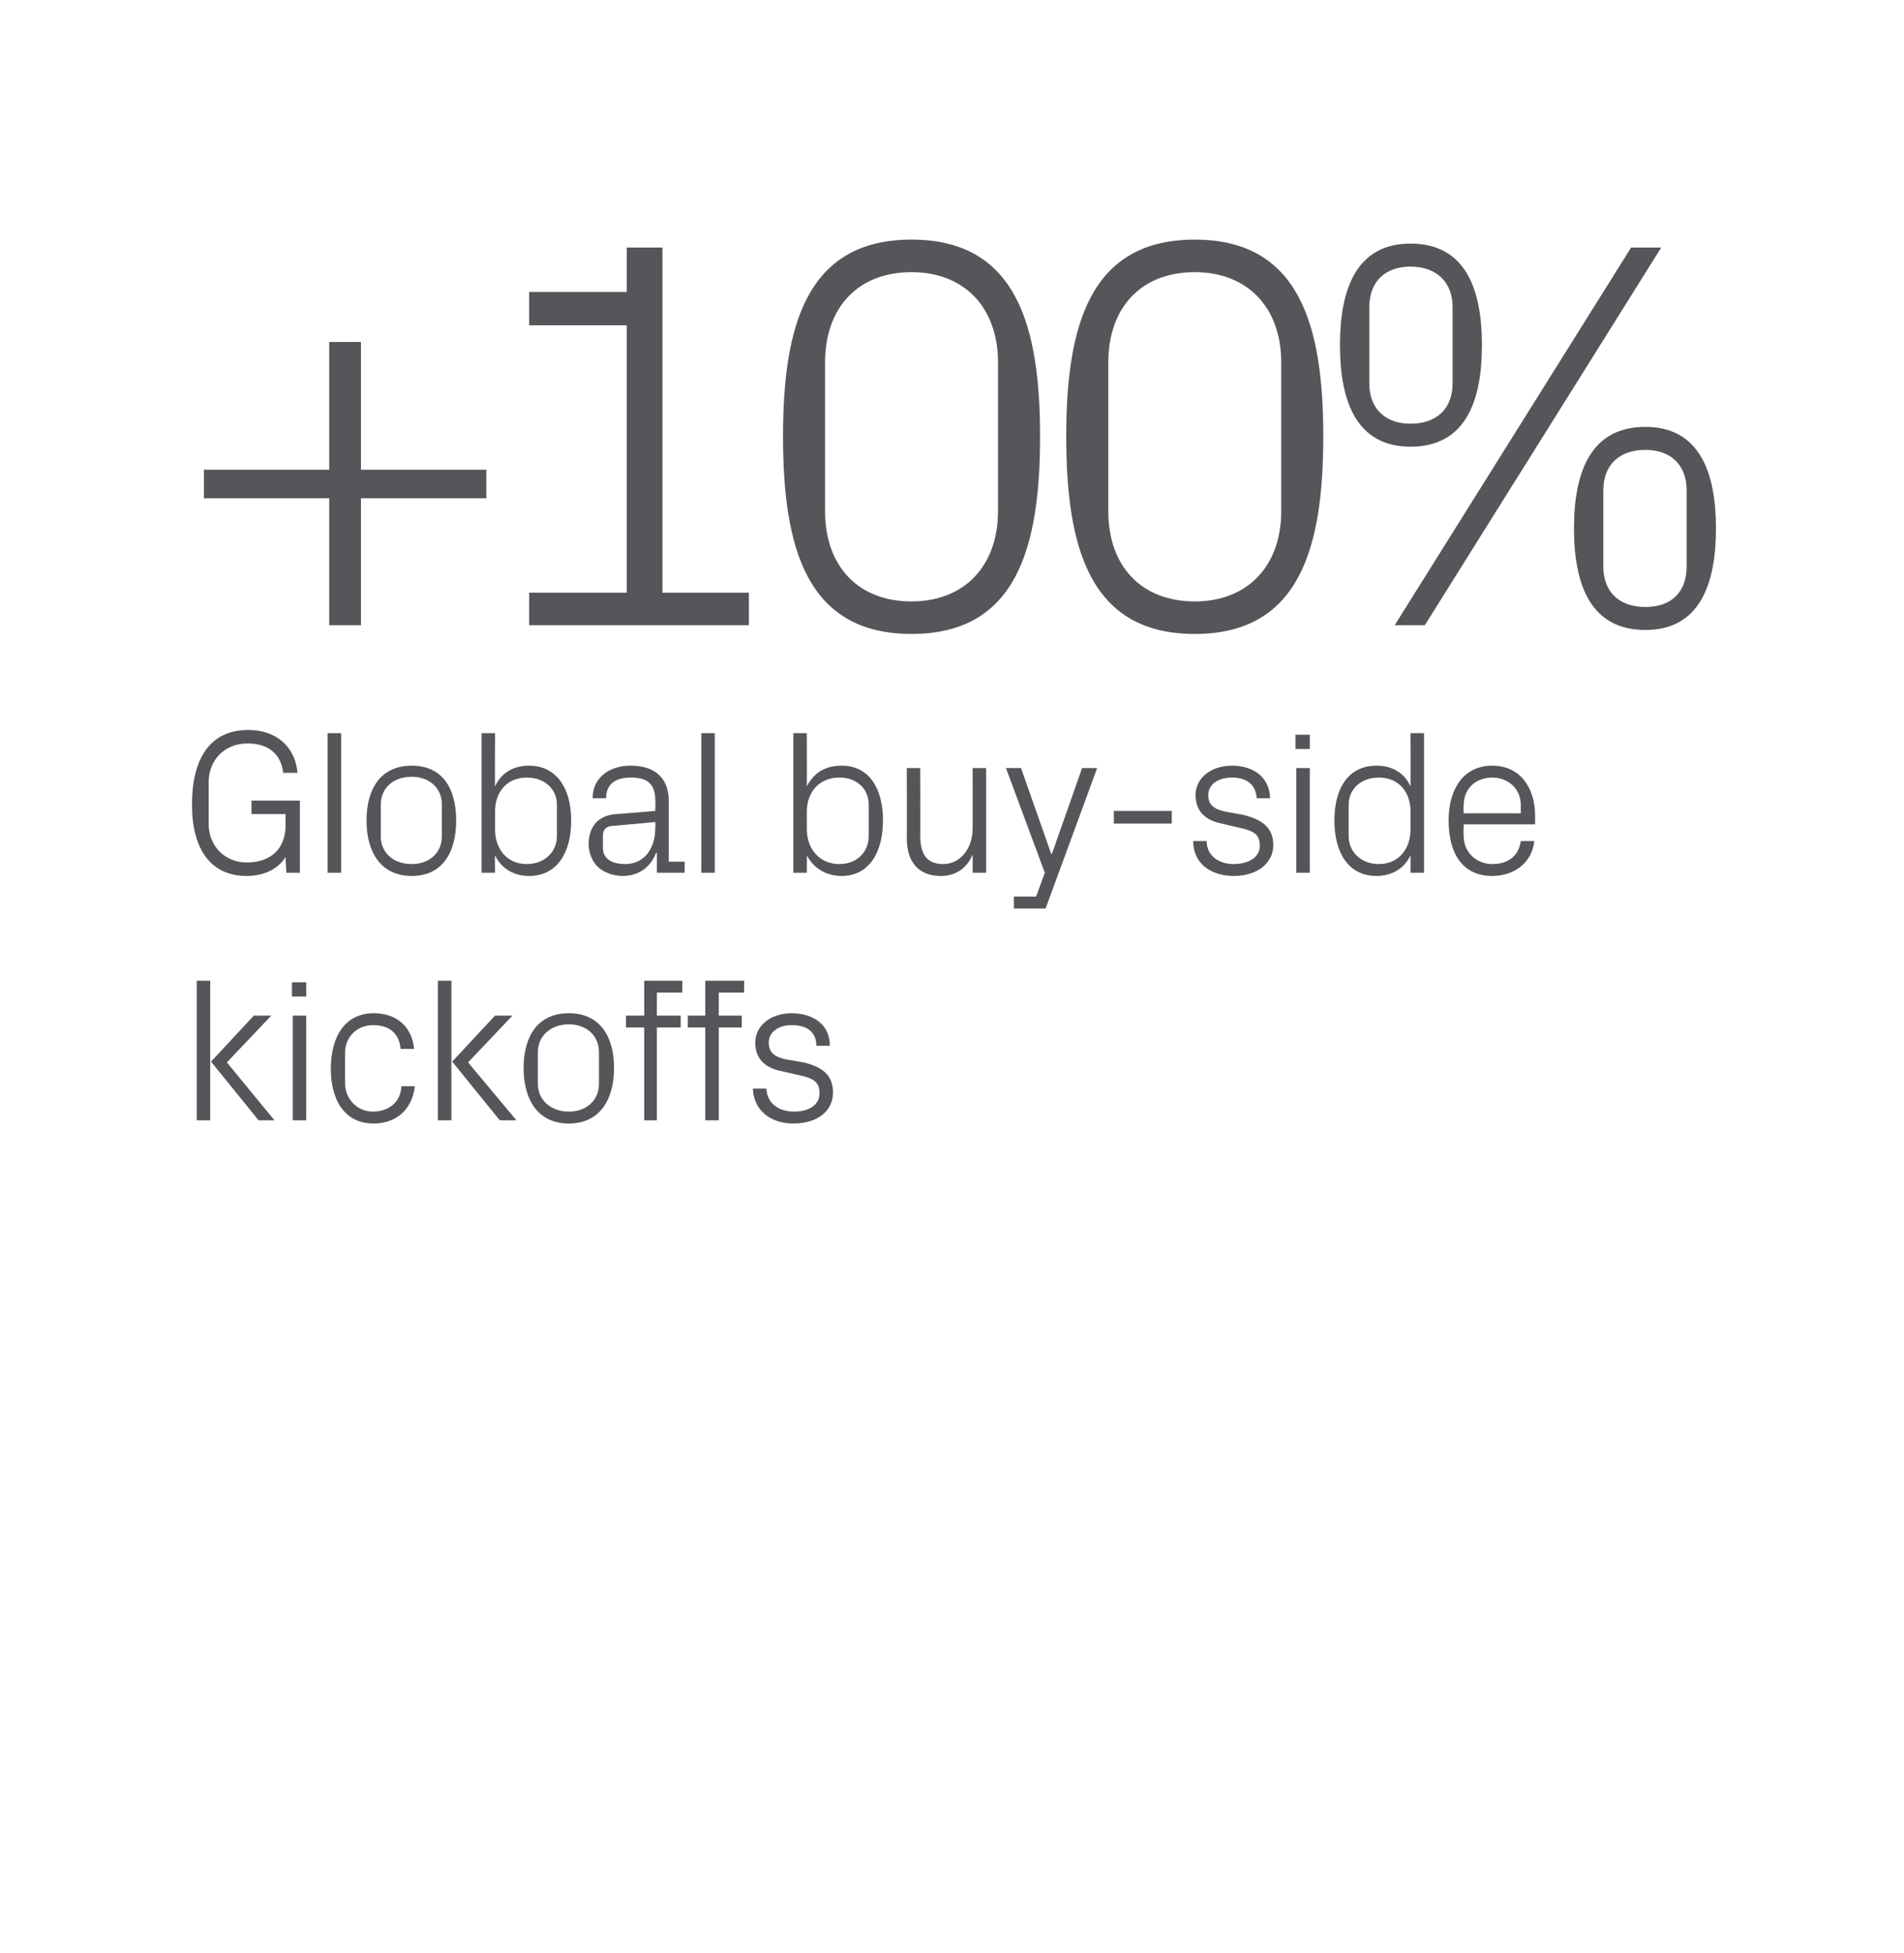 <?xml version="1.0" standalone="no"?><!DOCTYPE svg PUBLIC "-//W3C//DTD SVG 1.1//EN" "http://www.w3.org/Graphics/SVG/1.1/DTD/svg11.dtd"><svg xmlns="http://www.w3.org/2000/svg" version="1.1" width="240px" height="246.1px" viewBox="0 0 240 246.1">  <desc>+100% Global buy side kickoffs</desc>  <defs/>  <g id="Polygon19753">    <path d="M 26.6 133.8 L 32 128 L 34.2 128 L 28.6 133.9 L 34.6 141.2 L 32.6 141.2 L 26.6 133.8 Z M 26.5 141.2 L 24.8 141.2 L 24.8 123.6 L 26.5 123.6 L 26.5 141.2 Z M 36.9 141.2 L 36.9 128 L 38.6 128 L 38.6 141.2 L 36.9 141.2 Z M 38.6 125.6 L 36.8 125.6 L 36.8 123.8 L 38.6 123.8 L 38.6 125.6 Z M 50.5 132.2 C 50.3 130 48.8 129.2 47 129.2 C 45.2 129.2 43.5 130.5 43.5 132.7 C 43.5 132.7 43.5 136.5 43.5 136.5 C 43.5 138.6 45.1 140.1 47 140.1 C 48.9 140.1 50.5 139 50.6 136.9 C 50.6 136.9 52.3 136.9 52.3 136.9 C 51.9 140.1 49.7 141.6 47.1 141.6 C 43.4 141.6 41.7 138.6 41.7 134.7 C 41.7 130.5 43.6 127.7 47.1 127.7 C 49.8 127.7 51.9 129.2 52.2 132.2 C 52.2 132.2 50.5 132.2 50.5 132.2 Z M 57 133.8 L 62.4 128 L 64.6 128 L 59 133.9 L 65.1 141.2 L 63 141.2 L 57 133.8 Z M 56.9 141.2 L 55.2 141.2 L 55.2 123.6 L 56.9 123.6 L 56.9 141.2 Z M 71.7 127.7 C 75.6 127.7 77.4 130.6 77.4 134.6 C 77.4 138.6 75.6 141.6 71.7 141.6 C 67.8 141.6 66 138.6 66 134.6 C 66 130.6 67.8 127.7 71.7 127.7 Z M 75.5 132.6 C 75.5 130.5 73.9 129.1 71.7 129.1 C 69.5 129.1 67.8 130.5 67.8 132.6 C 67.8 132.6 67.8 136.6 67.8 136.6 C 67.8 138.7 69.5 140.1 71.7 140.1 C 73.9 140.1 75.5 138.7 75.5 136.6 C 75.5 136.6 75.5 132.6 75.5 132.6 Z M 82.8 128 L 85.8 128 L 85.8 129.5 L 82.8 129.5 L 82.8 141.2 L 81.2 141.2 L 81.2 129.5 L 78.9 129.5 L 78.9 128 L 81.2 128 L 81.2 123.6 L 86 123.6 L 86 125.1 L 82.8 125.1 L 82.8 128 Z M 90.6 128 L 93.5 128 L 93.5 129.5 L 90.6 129.5 L 90.6 141.2 L 88.9 141.2 L 88.9 129.5 L 86.7 129.5 L 86.7 128 L 88.9 128 L 88.9 123.6 L 93.8 123.6 L 93.8 125.1 L 90.6 125.1 L 90.6 128 Z M 101.3 133.9 C 103.8 134.5 105 135.6 105 137.7 C 105 139.9 103.2 141.6 100 141.6 C 97.2 141.6 95 140 94.9 137.2 C 94.9 137.2 96.6 137.2 96.6 137.2 C 96.7 139.1 98.2 140.1 100.1 140.1 C 101.9 140.1 103.3 139.3 103.3 137.8 C 103.3 136.4 102.6 135.9 100.7 135.5 C 100.7 135.5 98.5 135 98.5 135 C 96.5 134.6 95.2 133.5 95.2 131.4 C 95.2 129.3 97.1 127.7 99.8 127.7 C 102.2 127.7 104.6 128.9 104.6 131.8 C 104.6 131.8 102.9 131.8 102.9 131.8 C 102.9 129.9 101.5 129.2 99.8 129.2 C 98.1 129.2 96.9 130.1 96.9 131.4 C 96.9 132.7 97.7 133.2 99 133.5 C 99 133.5 101.3 133.9 101.3 133.9 Z " stroke="none" fill="#575559"/>  </g>  <g id="Polygon19752">    <path d="M 24.2 101.4 C 24.2 95.7 26.4 92 31.3 92 C 34.7 92 37.2 94 37.5 97.4 C 37.5 97.4 35.7 97.4 35.7 97.4 C 35.4 94.9 33.7 93.7 31.2 93.7 C 28.3 93.7 26.3 95.8 26.3 98.6 C 26.3 98.6 26.3 103.8 26.3 103.8 C 26.3 106.7 28.4 108.7 31.1 108.7 C 34.1 108.7 36 107 36 104 C 35.97 104.02 36 102.6 36 102.6 L 31.7 102.6 L 31.7 100.9 L 37.8 100.9 L 37.8 110 L 36.1 110 C 36.1 110 35.97 108.05 36 108 C 35.1 109.5 33.3 110.4 31.1 110.4 C 26.6 110.4 24.2 107.1 24.2 101.4 Z M 41.3 110 L 41.3 92.4 L 43 92.4 L 43 110 L 41.3 110 Z M 51.9 96.5 C 55.8 96.5 57.5 99.4 57.5 103.4 C 57.5 107.4 55.8 110.4 51.9 110.4 C 48 110.4 46.2 107.4 46.2 103.4 C 46.2 99.4 48 96.5 51.9 96.5 Z M 55.7 101.4 C 55.7 99.3 54.1 97.9 51.9 97.9 C 49.6 97.9 48 99.3 48 101.4 C 48 101.4 48 105.4 48 105.4 C 48 107.5 49.6 108.9 51.9 108.9 C 54.1 108.9 55.7 107.5 55.7 105.4 C 55.7 105.4 55.7 101.4 55.7 101.4 Z M 62.4 104.5 C 62.4 107 63.9 108.9 66.4 108.9 C 68.7 108.9 70.2 107.3 70.2 105.4 C 70.2 105.4 70.2 101.4 70.2 101.4 C 70.2 99.5 68.7 98 66.4 98 C 63.9 98 62.4 99.8 62.4 102.3 C 62.4 102.3 62.4 104.5 62.4 104.5 Z M 60.7 110 L 60.7 92.4 L 62.4 92.4 C 62.4 92.4 62.36 99.08 62.4 99.1 C 63.2 97.4 64.7 96.5 66.7 96.5 C 70.1 96.5 72 99.3 72 103.4 C 72 107.5 70.2 110.4 66.7 110.4 C 64.8 110.4 63.2 109.5 62.4 107.8 C 62.36 107.76 62.4 110 62.4 110 L 60.7 110 Z M 82.6 100.9 C 82.6 98.6 81.4 98 79.5 98 C 77.6 98 76.4 98.8 76.4 100.6 C 76.4 100.6 74.7 100.6 74.7 100.6 C 74.7 98.1 76.7 96.5 79.5 96.5 C 82.4 96.5 84.3 97.9 84.3 101 C 84.3 101 84.3 108.6 84.3 108.6 L 86.3 108.6 L 86.3 110 L 82.8 110 L 82.8 107.5 C 82.8 107.5 82.72 107.48 82.7 107.5 C 82 109.3 80.5 110.4 78.5 110.4 C 77.2 110.4 76 109.9 75.3 109.2 C 74.6 108.5 74.2 107.4 74.2 106.4 C 74.2 104.3 75.3 102.8 77.6 102.6 C 77.62 102.64 82.6 102.2 82.6 102.2 C 82.6 102.2 82.64 100.95 82.6 100.9 Z M 77.1 104.1 C 76.3 104.2 76 104.6 76 105.4 C 76 105.4 76 106.9 76 106.9 C 76 108.2 77.1 108.9 78.8 108.9 C 81.2 108.9 82.6 107 82.6 104.3 C 82.64 104.28 82.6 103.6 82.6 103.6 C 82.6 103.6 77.13 104.12 77.1 104.1 Z M 88.4 110 L 88.4 92.4 L 90.1 92.4 L 90.1 110 L 88.4 110 Z M 101.7 104.5 C 101.7 107 103.3 108.9 105.8 108.9 C 108.1 108.9 109.5 107.3 109.5 105.4 C 109.5 105.4 109.5 101.4 109.5 101.4 C 109.5 99.5 108.1 98 105.8 98 C 103.3 98 101.7 99.8 101.7 102.3 C 101.7 102.3 101.7 104.5 101.7 104.5 Z M 100 110 L 100 92.4 L 101.7 92.4 C 101.7 92.4 101.72 99.08 101.7 99.1 C 102.6 97.4 104 96.5 106.1 96.5 C 109.5 96.5 111.3 99.3 111.3 103.4 C 111.3 107.5 109.5 110.4 106.1 110.4 C 104.2 110.4 102.6 109.5 101.7 107.8 C 101.72 107.76 101.7 110 101.7 110 L 100 110 Z M 116 105.3 C 116 107.5 116.7 108.9 118.9 108.9 C 121 108.9 122.6 107 122.6 104.4 C 122.62 104.41 122.6 96.8 122.6 96.8 L 124.3 96.8 L 124.3 110 L 122.6 110 C 122.6 110 122.62 107.74 122.6 107.7 C 121.9 109.4 120.5 110.4 118.6 110.4 C 116.1 110.4 114.3 109 114.3 105.6 C 114.33 105.63 114.3 96.8 114.3 96.8 L 116 96.8 C 116 96.8 116.02 105.34 116 105.3 Z M 132.6 107.6 L 136.4 96.8 L 138.3 96.8 L 131.8 114.5 L 127.8 114.5 L 127.8 113 L 130.6 113 L 131.7 110 L 126.8 96.8 L 128.7 96.8 L 132.5 107.6 L 132.6 107.6 Z M 140.4 102.2 L 147.7 102.2 L 147.7 103.8 L 140.4 103.8 L 140.4 102.2 Z M 156.7 102.7 C 159.2 103.3 160.5 104.4 160.5 106.5 C 160.5 108.7 158.6 110.4 155.5 110.4 C 152.6 110.4 150.4 108.8 150.4 106 C 150.4 106 152.1 106 152.1 106 C 152.1 107.9 153.7 108.9 155.5 108.9 C 157.3 108.9 158.8 108.1 158.8 106.6 C 158.8 105.2 158.1 104.7 156.1 104.3 C 156.1 104.3 154 103.8 154 103.8 C 152 103.4 150.7 102.3 150.7 100.2 C 150.7 98.1 152.6 96.5 155.3 96.5 C 157.7 96.5 160 97.7 160.1 100.6 C 160.1 100.6 158.4 100.6 158.4 100.6 C 158.3 98.7 156.9 98 155.3 98 C 153.5 98 152.3 98.9 152.3 100.2 C 152.3 101.5 153.1 102 154.5 102.3 C 154.5 102.3 156.7 102.7 156.7 102.7 Z M 163.4 110 L 163.4 96.8 L 165.1 96.8 L 165.1 110 L 163.4 110 Z M 165.1 94.4 L 163.3 94.4 L 163.3 92.6 L 165.1 92.6 L 165.1 94.4 Z M 177.8 102.3 C 177.8 99.8 176.3 98 173.8 98 C 171.5 98 170 99.5 170 101.4 C 170 101.4 170 105.4 170 105.4 C 170 107.3 171.5 108.9 173.8 108.9 C 176.3 108.9 177.8 107 177.8 104.5 C 177.8 104.5 177.8 102.3 177.8 102.3 Z M 177.8 110 C 177.8 110 177.82 107.76 177.8 107.8 C 177 109.5 175.4 110.4 173.5 110.4 C 170 110.4 168.2 107.5 168.2 103.4 C 168.2 99.3 170 96.5 173.5 96.5 C 175.5 96.5 177 97.4 177.8 99.1 C 177.82 99.08 177.8 92.4 177.8 92.4 L 179.5 92.4 L 179.5 110 L 177.8 110 Z M 191.7 101.5 C 191.7 99.3 190 98 188.1 98 C 186.1 98 184.5 99.3 184.5 101.5 C 184.45 101.47 184.5 102.5 184.5 102.5 L 191.7 102.5 C 191.7 102.5 191.68 101.47 191.7 101.5 Z M 193.4 106 C 193.1 108.8 190.8 110.4 188.1 110.4 C 184.3 110.4 182.6 107.5 182.6 103.4 C 182.6 99.4 184.5 96.5 188.1 96.5 C 191.7 96.5 193.5 99.4 193.5 102.8 C 193.5 102.82 193.5 103.9 193.5 103.9 L 184.5 103.9 C 184.5 103.9 184.45 105.37 184.5 105.4 C 184.5 107.5 186.2 108.9 188.1 108.9 C 190 108.9 191.4 108 191.7 106 C 191.7 106 193.4 106 193.4 106 Z " stroke="none" fill="#575559"/>  </g>  <g id="Polygon19751">    <path d="M 25.7 62.8 L 25.7 59.2 L 41.5 59.2 L 41.5 43.1 L 45.5 43.1 L 45.5 59.2 L 61.3 59.2 L 61.3 62.8 L 45.5 62.8 L 45.5 78.8 L 41.5 78.8 L 41.5 62.8 L 25.7 62.8 Z M 66.7 74.7 L 79 74.7 L 79 41 L 66.7 41 L 66.7 36.8 L 79 36.8 L 79 31.2 L 83.5 31.2 L 83.5 74.7 L 94.4 74.7 L 94.4 78.8 L 66.7 78.8 L 66.7 74.7 Z M 114.9 79.9 C 101.6 79.9 98.7 68.9 98.7 55 C 98.7 41.2 101.6 30.2 114.9 30.2 C 128.2 30.2 131.1 41.2 131.1 55 C 131.1 68.9 128.2 79.9 114.9 79.9 Z M 125.8 45.7 C 125.8 38.7 121.5 34.3 114.9 34.3 C 108.2 34.3 104 38.7 104 45.7 C 104 45.7 104 64.4 104 64.4 C 104 71.4 108.2 75.8 114.9 75.8 C 121.5 75.8 125.8 71.4 125.8 64.4 C 125.8 64.4 125.8 45.7 125.8 45.7 Z M 150.6 79.9 C 137.3 79.9 134.4 68.9 134.4 55 C 134.4 41.2 137.3 30.2 150.6 30.2 C 163.9 30.2 166.8 41.2 166.8 55 C 166.8 68.9 163.9 79.9 150.6 79.9 Z M 161.5 45.7 C 161.5 38.7 157.2 34.3 150.6 34.3 C 143.9 34.3 139.7 38.7 139.7 45.7 C 139.7 45.7 139.7 64.4 139.7 64.4 C 139.7 71.4 143.9 75.8 150.6 75.8 C 157.2 75.8 161.5 71.4 161.5 64.4 C 161.5 64.4 161.5 45.7 161.5 45.7 Z M 205.6 31.2 L 209.4 31.2 L 179.6 78.8 L 175.8 78.8 L 205.6 31.2 Z M 177.8 56.3 C 171 56.3 168.9 50.6 168.9 43.5 C 168.9 36.4 171 30.7 177.8 30.7 C 184.7 30.7 186.8 36.4 186.8 43.5 C 186.8 50.6 184.7 56.3 177.8 56.3 Z M 183.1 48.3 C 183.1 48.3 183.1 38.7 183.1 38.7 C 183.1 35.5 181 33.6 177.8 33.6 C 174.6 33.6 172.6 35.5 172.6 38.7 C 172.6 38.7 172.6 48.3 172.6 48.3 C 172.6 51.5 174.6 53.4 177.8 53.4 C 181.1 53.4 183.1 51.5 183.1 48.3 Z M 207.4 79.4 C 200.5 79.4 198.4 73.7 198.4 66.6 C 198.4 59.5 200.5 53.8 207.4 53.8 C 214.2 53.8 216.3 59.5 216.3 66.6 C 216.3 73.7 214.2 79.4 207.4 79.4 Z M 212.6 71.4 C 212.6 71.4 212.6 61.8 212.6 61.8 C 212.6 58.6 210.6 56.7 207.4 56.7 C 204.1 56.7 202.1 58.6 202.1 61.8 C 202.1 61.8 202.1 71.4 202.1 71.4 C 202.1 74.6 204.1 76.5 207.4 76.5 C 210.7 76.5 212.6 74.6 212.6 71.4 Z " stroke="none" fill="#575559"/>  </g></svg>